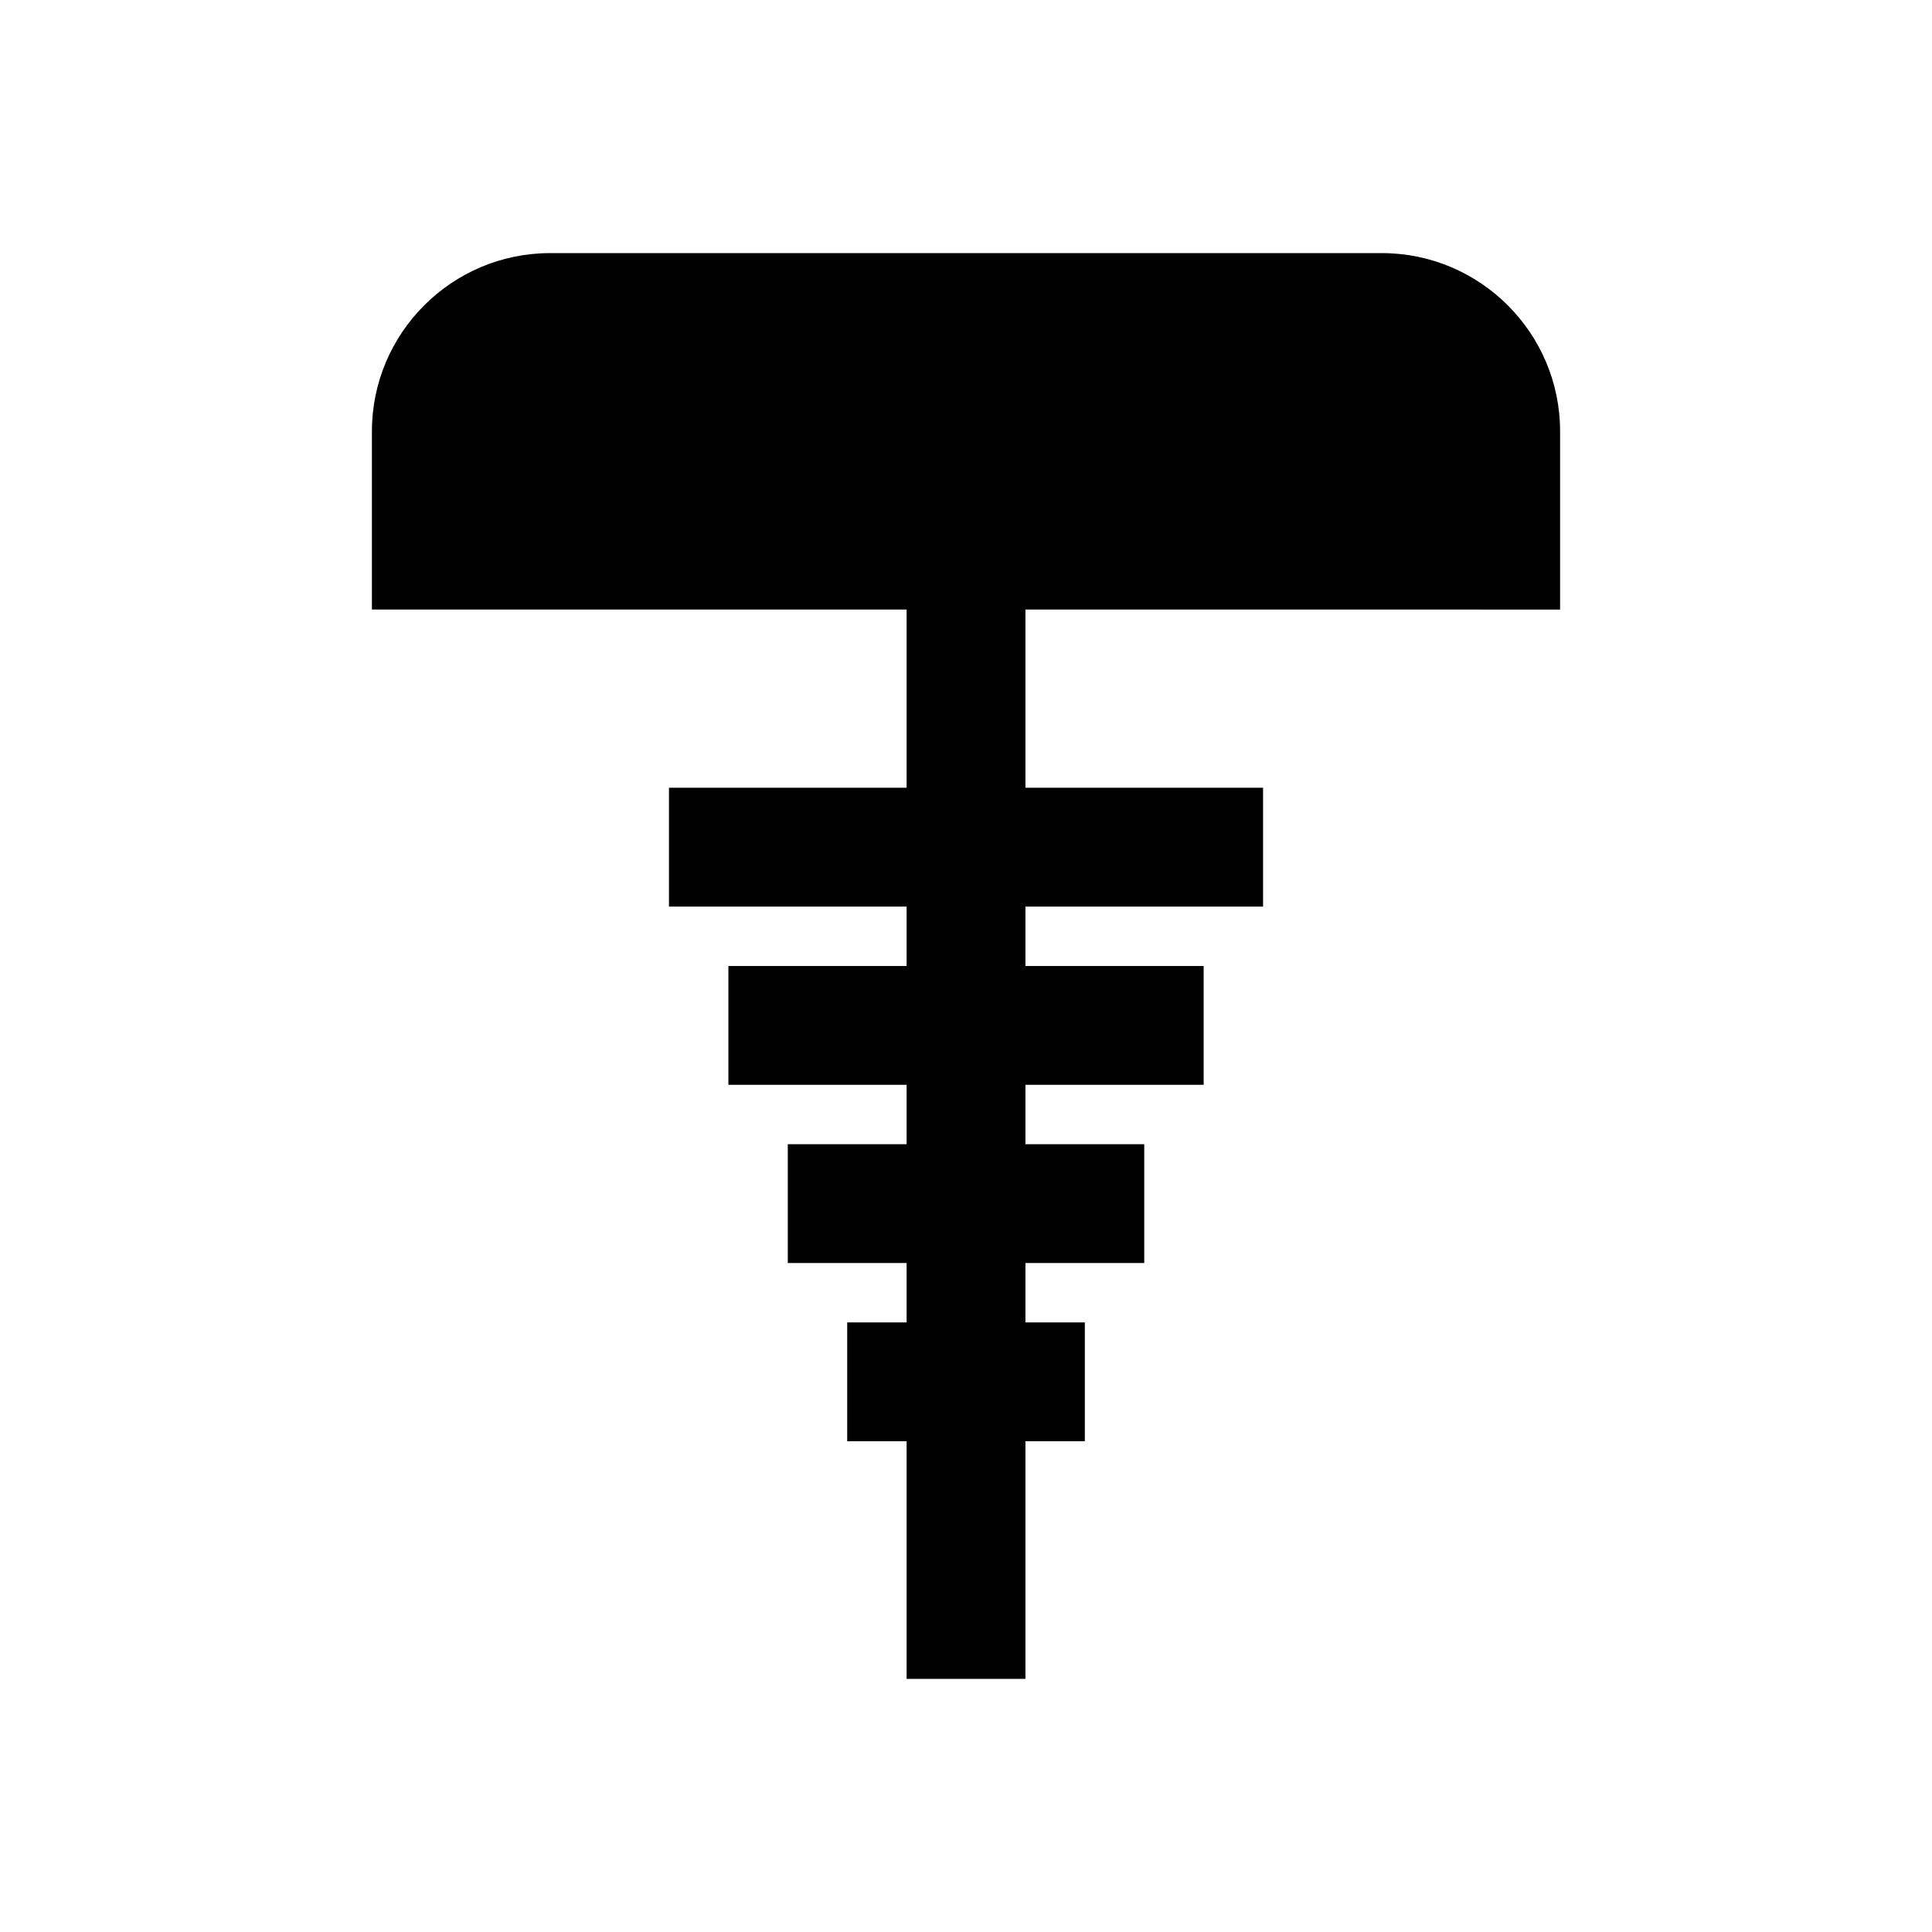 <?xml version="1.0" encoding="UTF-8"?>
<!-- Uploaded to: SVG Repo, www.svgrepo.com, Generator: SVG Repo Mixer Tools -->
<svg fill="#000000" width="800px" height="800px" version="1.1" viewBox="144 144 512 512" xmlns="http://www.w3.org/2000/svg">
 <path d="m557.44 305.54v-47.234c0-26.039-21.191-47.23-47.23-47.23h-220.42c-26.039 0-47.23 21.191-47.23 47.23v47.23h141.7v47.23h-62.977v31.488h62.977v15.742h-47.23v31.488h47.23v15.742h-31.488v31.488h31.488v15.742h-15.742v31.488h15.742v62.977h31.488v-62.977h15.742v-31.488h-15.742v-15.742h31.488v-31.488h-31.488v-15.742h47.23v-31.488h-47.23v-15.742h62.977v-31.488h-62.977v-47.23z"/>
</svg>